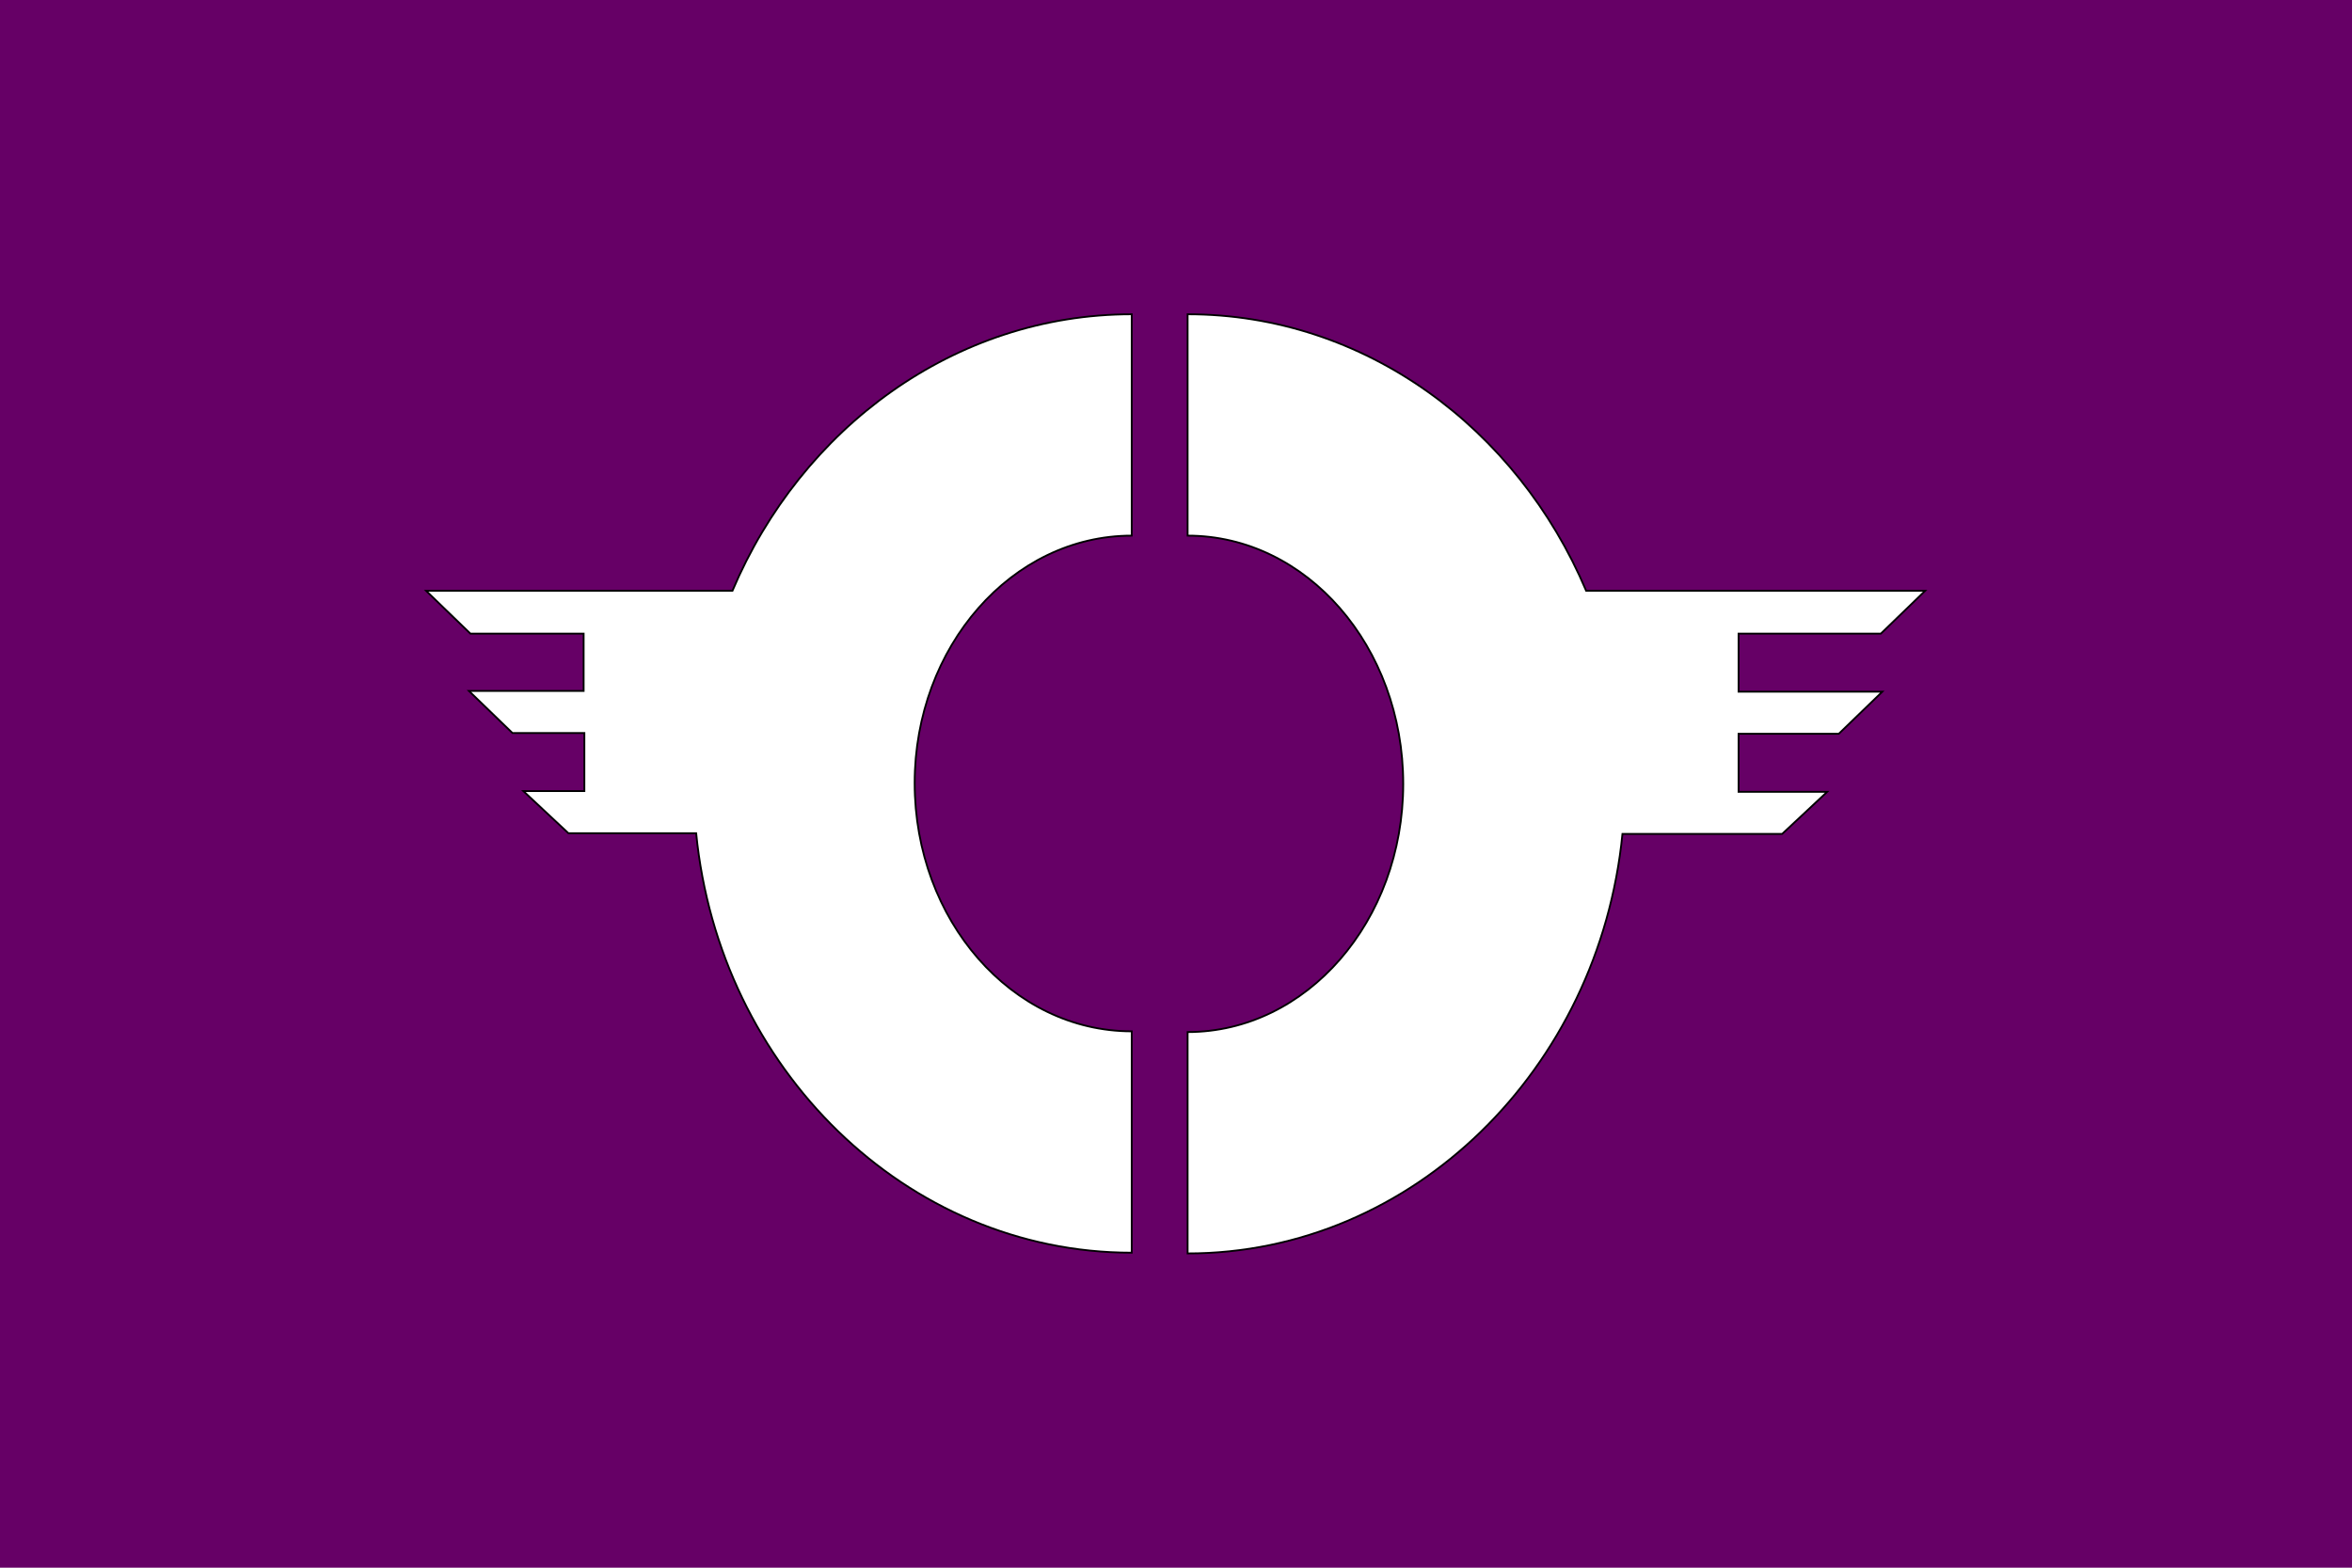 <?xml version="1.0" encoding="utf-8"?>
<!-- Generator: Adobe Illustrator 18.0.0, SVG Export Plug-In . SVG Version: 6.00 Build 0)  -->
<!DOCTYPE svg PUBLIC "-//W3C//DTD SVG 1.1//EN" "http://www.w3.org/Graphics/SVG/1.1/DTD/svg11.dtd">
<svg version="1.1" id="Layer_2" xmlns="http://www.w3.org/2000/svg" xmlns:xlink="http://www.w3.org/1999/xlink" x="0px" y="0px"
	 width="324px" height="216px" viewBox="0 0 324 216" style="enable-background:new 0 0 324 216;" xml:space="preserve">
<style type="text/css">
	.st0{fill:#660066;}
	.st1{fill:#FFFFFF;stroke:#000000;stroke-width:0.25;stroke-miterlimit:10;}
</style>
<rect class="st0" width="324" height="216"/>
<g>
	<path class="st1" d="M155.9,73.8V43.3c-24.4,0-45.5,15.7-55,38.1h-8.7H80.4H58.7l6.1,5.9h15.6v7.9H64.6l6,5.8h9.9v8h-8.4l6.2,5.8
		h2.2h15.4c3.2,32.4,28.9,57.8,60,57.8v-30.5c-16.5,0-29.9-15.3-29.9-34.2C126,89.1,139.4,73.8,155.9,73.8z"/>
	<path class="st1" d="M239.6,87.3h19.5l6.1-5.9h-25.7h-8h-13c-9.5-22.4-30.5-38.1-54.9-38.1v30.5c16.4,0,29.7,15.3,29.7,34.2
		c0,18.9-13.3,34.2-29.7,34.2v30.5c31,0,56.7-25.4,59.9-57.8h3.8h12.2h6l6.2-5.8h-12.2v-8h13.8l6-5.8h-19.8V87.3z"/>
</g>
</svg>
